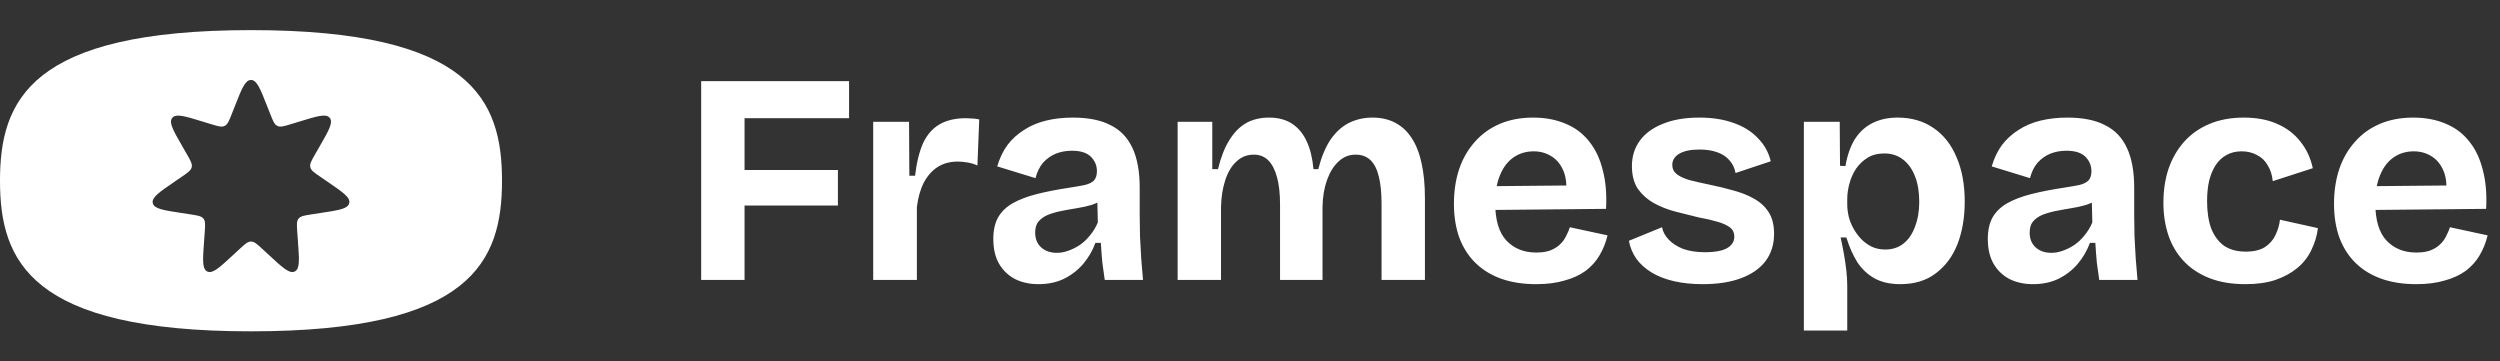 <svg width="1411" height="204" viewBox="0 0 1411 204" fill="none" xmlns="http://www.w3.org/2000/svg">
<rect x="0" y="0" width="1411" height="204" fill="#333333" stroke="none"/>
<path d="M395.742 158V45.8H420.222V158H395.742ZM407.472 116.01V95.95H472.922V116.01H407.472ZM407.472 66.71V45.8H479.212V66.71H407.472ZM492.833 158V114.82V68.75H513.063L513.233 99.18H516.463C517.37 91.587 518.9 85.41 521.053 80.65C523.32 75.89 526.437 72.377 530.403 70.11C534.37 67.843 539.3 66.71 545.193 66.71C546.213 66.71 547.29 66.767 548.423 66.88C549.67 66.88 551.087 67.05 552.673 67.39L551.653 93.4C549.953 92.607 548.083 92.04 546.043 91.7C544.003 91.36 542.19 91.19 540.603 91.19C536.183 91.19 532.387 92.21 529.213 94.25C526.04 96.29 523.433 99.237 521.393 103.09C519.467 106.83 518.163 111.42 517.483 116.86V158H492.833ZM586.126 160.38C581.139 160.38 576.719 159.417 572.866 157.49C569.013 155.45 566.009 152.56 563.856 148.82C561.703 145.08 560.626 140.433 560.626 134.88C560.626 130.007 561.533 125.927 563.346 122.64C565.273 119.353 568.049 116.69 571.676 114.65C575.303 112.61 579.779 110.91 585.106 109.55C590.433 108.19 596.496 107 603.296 105.98C606.923 105.413 609.869 104.903 612.136 104.45C614.516 103.883 616.273 103.033 617.406 101.9C618.539 100.653 619.106 98.897 619.106 96.63C619.106 93.457 617.973 90.737 615.706 88.47C613.439 86.203 609.869 85.07 604.996 85.07C601.709 85.07 598.649 85.637 595.816 86.77C593.096 87.903 590.716 89.603 588.676 91.87C586.749 94.137 585.333 97.027 584.426 100.54L562.836 93.91C564.196 89.263 566.123 85.24 568.616 81.84C571.223 78.44 574.339 75.607 577.966 73.34C581.593 70.96 585.729 69.203 590.376 68.07C595.023 66.937 600.066 66.37 605.506 66.37C614.233 66.37 621.316 67.787 626.756 70.62C632.309 73.34 636.446 77.647 639.166 83.54C641.886 89.32 643.246 96.8 643.246 105.98V121.28C643.246 125.247 643.303 129.27 643.416 133.35C643.643 137.43 643.869 141.567 644.096 145.76C644.436 149.84 644.776 153.92 645.116 158H623.526C623.073 155.167 622.619 151.937 622.166 148.31C621.826 144.57 621.543 140.83 621.316 137.09H618.256C616.669 141.397 614.403 145.307 611.456 148.82C608.509 152.333 604.883 155.167 600.576 157.32C596.383 159.36 591.566 160.38 586.126 160.38ZM596.496 142.7C598.649 142.7 600.803 142.303 602.956 141.51C605.223 140.717 607.376 139.64 609.416 138.28C611.569 136.807 613.496 134.993 615.196 132.84C617.009 130.687 618.483 128.25 619.616 125.53L619.276 111.25L623.186 112.1C621.146 113.573 618.766 114.763 616.046 115.67C613.326 116.463 610.493 117.087 607.546 117.54C604.713 117.993 601.879 118.503 599.046 119.07C596.213 119.637 593.663 120.373 591.396 121.28C589.243 122.187 587.486 123.433 586.126 125.02C584.879 126.493 584.256 128.59 584.256 131.31C584.256 134.823 585.389 137.6 587.656 139.64C589.923 141.68 592.869 142.7 596.496 142.7ZM664.659 158V100.88V68.75H684.209V95.44H687.439C689.026 88.867 691.123 83.483 693.729 79.29C696.336 74.983 699.453 71.753 703.079 69.6C706.819 67.447 711.183 66.37 716.169 66.37C721.496 66.37 725.916 67.56 729.429 69.94C732.943 72.32 735.663 75.663 737.589 79.97C739.516 84.163 740.763 89.32 741.329 95.44H744.049C745.749 88.753 748.016 83.257 750.849 78.95C753.796 74.643 757.253 71.47 761.219 69.43C765.299 67.39 769.776 66.37 774.649 66.37C779.523 66.37 783.773 67.333 787.399 69.26C791.139 71.187 794.256 74.077 796.749 77.93C799.243 81.67 801.113 86.43 802.359 92.21C803.606 97.877 804.229 104.45 804.229 111.93V158H779.749V114.99C779.749 108.87 779.239 103.77 778.219 99.69C777.199 95.497 775.613 92.38 773.459 90.34C771.306 88.3 768.529 87.28 765.129 87.28C761.389 87.28 758.159 88.583 755.439 91.19C752.719 93.683 750.566 97.14 748.979 101.56C747.393 105.98 746.543 111.023 746.429 116.69V158H722.459V115.67C722.459 109.323 721.893 104.11 720.759 100.03C719.626 95.837 717.983 92.663 715.829 90.51C713.676 88.357 710.956 87.28 707.669 87.28C703.816 87.28 700.529 88.583 697.809 91.19C695.089 93.683 692.993 97.197 691.519 101.73C690.046 106.263 689.253 111.307 689.139 116.86V158H664.659ZM867.009 160.38C859.642 160.38 853.069 159.36 847.289 157.32C841.622 155.28 836.805 152.333 832.839 148.48C828.872 144.627 825.812 139.867 823.659 134.2C821.619 128.533 820.599 122.13 820.599 114.99C820.599 107.963 821.562 101.503 823.489 95.61C825.529 89.603 828.475 84.447 832.329 80.14C836.182 75.72 840.885 72.32 846.439 69.94C851.992 67.56 858.282 66.37 865.309 66.37C872.109 66.37 878.172 67.503 883.499 69.77C888.825 71.923 893.245 75.21 896.759 79.63C900.385 84.05 902.992 89.49 904.579 95.95C906.279 102.297 906.902 109.607 906.449 117.88L836.409 118.56V105.13L892.339 104.62L883.669 111.42C884.462 105.413 884.065 100.483 882.479 96.63C880.892 92.777 878.569 89.943 875.509 88.13C872.562 86.317 869.275 85.41 865.649 85.41C861.342 85.41 857.545 86.543 854.259 88.81C850.972 91.077 848.422 94.42 846.609 98.84C844.795 103.147 843.889 108.36 843.889 114.48C843.889 124.113 845.985 131.197 850.179 135.73C854.485 140.263 860.095 142.53 867.009 142.53C870.182 142.53 872.845 142.133 874.999 141.34C877.265 140.433 879.079 139.3 880.439 137.94C881.912 136.58 883.045 135.05 883.839 133.35C884.745 131.65 885.482 129.95 886.049 128.25L907.299 132.84C906.279 137.033 904.749 140.83 902.709 144.23C900.782 147.517 898.175 150.407 894.889 152.9C891.602 155.28 887.635 157.093 882.989 158.34C878.455 159.7 873.129 160.38 867.009 160.38ZM961.004 160.38C954.997 160.38 949.557 159.813 944.684 158.68C939.811 157.547 935.617 155.903 932.104 153.75C928.591 151.597 925.757 149.047 923.604 146.1C921.451 143.04 920.034 139.64 919.354 135.9L938.054 128.25C938.507 130.743 939.754 133.067 941.794 135.22C943.834 137.373 946.554 139.13 949.954 140.49C953.467 141.737 957.661 142.36 962.534 142.36C967.747 142.36 971.771 141.623 974.604 140.15C977.437 138.563 978.854 136.353 978.854 133.52C978.854 131.367 978.061 129.667 976.474 128.42C974.887 127.173 972.564 126.097 969.504 125.19C966.444 124.283 962.761 123.433 958.454 122.64C954.261 121.62 949.954 120.543 945.534 119.41C941.227 118.277 937.204 116.69 933.464 114.65C929.837 112.61 926.834 109.947 924.454 106.66C922.187 103.26 921.054 98.953 921.054 93.74C921.054 88.3 922.527 83.54 925.474 79.46C928.421 75.38 932.727 72.207 938.394 69.94C944.061 67.56 950.974 66.37 959.134 66.37C966.501 66.37 972.961 67.39 978.514 69.43C984.067 71.357 988.601 74.19 992.114 77.93C995.741 81.557 998.177 85.92 999.424 91.02L979.534 97.65C979.081 94.93 977.947 92.55 976.134 90.51C974.434 88.47 972.111 86.94 969.164 85.92C966.331 84.9 962.987 84.39 959.134 84.39C954.261 84.39 950.464 85.183 947.744 86.77C945.137 88.357 943.834 90.453 943.834 93.06C943.834 95.213 944.684 96.97 946.384 98.33C948.197 99.69 950.691 100.823 953.864 101.73C957.037 102.523 960.777 103.373 965.084 104.28C969.617 105.187 974.037 106.263 978.344 107.51C982.651 108.643 986.504 110.173 989.904 112.1C993.417 114.027 996.194 116.577 998.234 119.75C1000.27 122.923 1001.29 127.003 1001.29 131.99C1001.29 137.883 999.707 142.983 996.534 147.29C993.361 151.483 988.771 154.713 982.764 156.98C976.757 159.247 969.504 160.38 961.004 160.38ZM1018.11 186.56V114.14V68.75H1038.34L1038.51 93.57L1041.57 93.74C1042.59 87.733 1044.34 82.69 1046.84 78.61C1049.44 74.53 1052.79 71.47 1056.87 69.43C1060.95 67.39 1065.65 66.37 1070.98 66.37C1078.91 66.37 1085.71 68.353 1091.38 72.32C1097.04 76.173 1101.35 81.67 1104.3 88.81C1107.36 95.837 1108.89 104.167 1108.89 113.8C1108.89 122.753 1107.53 130.743 1104.81 137.77C1102.09 144.683 1098.01 150.18 1092.57 154.26C1087.24 158.34 1080.55 160.38 1072.51 160.38C1066.84 160.38 1062.02 159.303 1058.06 157.15C1054.2 154.997 1050.97 151.993 1048.37 148.14C1045.87 144.173 1043.78 139.47 1042.08 134.03H1038.85C1039.53 137.09 1040.15 140.207 1040.72 143.38C1041.28 146.553 1041.74 149.67 1042.08 152.73C1042.42 155.677 1042.59 158.567 1042.59 161.4V186.56H1018.11ZM1064.01 140.83C1068.09 140.83 1071.54 139.697 1074.38 137.43C1077.21 135.163 1079.36 131.99 1080.84 127.91C1082.42 123.83 1083.22 119.183 1083.22 113.97C1083.22 108.303 1082.42 103.487 1080.84 99.52C1079.25 95.44 1076.98 92.267 1074.04 90C1071.09 87.733 1067.58 86.6 1063.5 86.6C1059.87 86.6 1056.75 87.393 1054.15 88.98C1051.54 90.567 1049.33 92.663 1047.52 95.27C1045.82 97.877 1044.57 100.71 1043.78 103.77C1042.98 106.717 1042.59 109.55 1042.59 112.27V115.5C1042.59 117.653 1042.87 119.92 1043.44 122.3C1044 124.567 1044.91 126.833 1046.16 129.1C1047.4 131.253 1048.88 133.237 1050.58 135.05C1052.28 136.75 1054.26 138.167 1056.53 139.3C1058.79 140.32 1061.29 140.83 1064.01 140.83ZM1147.42 160.38C1142.44 160.38 1138.02 159.417 1134.16 157.49C1130.31 155.45 1127.31 152.56 1125.15 148.82C1123 145.08 1121.92 140.433 1121.92 134.88C1121.92 130.007 1122.83 125.927 1124.64 122.64C1126.57 119.353 1129.35 116.69 1132.97 114.65C1136.6 112.61 1141.08 110.91 1146.4 109.55C1151.73 108.19 1157.79 107 1164.59 105.98C1168.22 105.413 1171.17 104.903 1173.43 104.45C1175.81 103.883 1177.57 103.033 1178.7 101.9C1179.84 100.653 1180.4 98.897 1180.4 96.63C1180.4 93.457 1179.27 90.737 1177 88.47C1174.74 86.203 1171.17 85.07 1166.29 85.07C1163.01 85.07 1159.95 85.637 1157.11 86.77C1154.39 87.903 1152.01 89.603 1149.97 91.87C1148.05 94.137 1146.63 97.027 1145.72 100.54L1124.13 93.91C1125.49 89.263 1127.42 85.24 1129.91 81.84C1132.52 78.44 1135.64 75.607 1139.26 73.34C1142.89 70.96 1147.03 69.203 1151.67 68.07C1156.32 66.937 1161.36 66.37 1166.8 66.37C1175.53 66.37 1182.61 67.787 1188.05 70.62C1193.61 73.34 1197.74 77.647 1200.46 83.54C1203.18 89.32 1204.54 96.8 1204.54 105.98V121.28C1204.54 125.247 1204.6 129.27 1204.71 133.35C1204.94 137.43 1205.17 141.567 1205.39 145.76C1205.73 149.84 1206.07 153.92 1206.41 158H1184.82C1184.37 155.167 1183.92 151.937 1183.46 148.31C1183.12 144.57 1182.84 140.83 1182.61 137.09H1179.55C1177.97 141.397 1175.7 145.307 1172.75 148.82C1169.81 152.333 1166.18 155.167 1161.87 157.32C1157.68 159.36 1152.86 160.38 1147.42 160.38ZM1157.79 142.7C1159.95 142.7 1162.1 142.303 1164.25 141.51C1166.52 140.717 1168.67 139.64 1170.71 138.28C1172.87 136.807 1174.79 134.993 1176.49 132.84C1178.31 130.687 1179.78 128.25 1180.91 125.53L1180.57 111.25L1184.48 112.1C1182.44 113.573 1180.06 114.763 1177.34 115.67C1174.62 116.463 1171.79 117.087 1168.84 117.54C1166.01 117.993 1163.18 118.503 1160.34 119.07C1157.51 119.637 1154.96 120.373 1152.69 121.28C1150.54 122.187 1148.78 123.433 1147.42 125.02C1146.18 126.493 1145.55 128.59 1145.55 131.31C1145.55 134.823 1146.69 137.6 1148.95 139.64C1151.22 141.68 1154.17 142.7 1157.79 142.7ZM1267.27 160.38C1259.56 160.38 1252.82 159.247 1247.04 156.98C1241.26 154.713 1236.44 151.54 1232.59 147.46C1228.73 143.38 1225.84 138.563 1223.92 133.01C1221.99 127.343 1221.03 121.167 1221.03 114.48C1221.03 107.453 1221.99 101.05 1223.92 95.27C1225.96 89.377 1228.9 84.277 1232.76 79.97C1236.61 75.663 1241.37 72.32 1247.04 69.94C1252.7 67.56 1259.16 66.37 1266.42 66.37C1273.67 66.37 1279.96 67.56 1285.29 69.94C1290.73 72.32 1295.09 75.663 1298.38 79.97C1301.78 84.163 1304.1 89.15 1305.35 94.93L1282.74 102.24C1282.4 98.727 1281.43 95.723 1279.85 93.23C1278.37 90.623 1276.33 88.697 1273.73 87.45C1271.23 86.09 1268.4 85.41 1265.23 85.41C1261.94 85.41 1259.11 86.09 1256.73 87.45C1254.35 88.697 1252.31 90.567 1250.61 93.06C1249.02 95.44 1247.77 98.387 1246.87 101.9C1246.07 105.3 1245.68 109.153 1245.68 113.46C1245.68 119.58 1246.47 124.793 1248.06 129.1C1249.76 133.293 1252.19 136.523 1255.37 138.79C1258.65 140.943 1262.68 142.02 1267.44 142.02C1271.97 142.02 1275.6 141.17 1278.32 139.47C1281.04 137.657 1283.02 135.39 1284.27 132.67C1285.63 129.837 1286.48 126.947 1286.82 124L1308.24 128.76C1307.67 133.18 1306.42 137.317 1304.5 141.17C1302.68 145.023 1300.08 148.367 1296.68 151.2C1293.28 154.033 1289.14 156.3 1284.27 158C1279.51 159.587 1273.84 160.38 1267.27 160.38ZM1363.73 160.38C1356.36 160.38 1349.79 159.36 1344.01 157.32C1338.34 155.28 1333.52 152.333 1329.56 148.48C1325.59 144.627 1322.53 139.867 1320.38 134.2C1318.34 128.533 1317.32 122.13 1317.32 114.99C1317.32 107.963 1318.28 101.503 1320.21 95.61C1322.25 89.603 1325.19 84.447 1329.05 80.14C1332.9 75.72 1337.6 72.32 1343.16 69.94C1348.71 67.56 1355 66.37 1362.03 66.37C1368.83 66.37 1374.89 67.503 1380.22 69.77C1385.54 71.923 1389.96 75.21 1393.48 79.63C1397.1 84.05 1399.71 89.49 1401.3 95.95C1403 102.297 1403.62 109.607 1403.17 117.88L1333.13 118.56V105.13L1389.06 104.62L1380.39 111.42C1381.18 105.413 1380.78 100.483 1379.2 96.63C1377.61 92.777 1375.29 89.943 1372.23 88.13C1369.28 86.317 1365.99 85.41 1362.37 85.41C1358.06 85.41 1354.26 86.543 1350.98 88.81C1347.69 91.077 1345.14 94.42 1343.33 98.84C1341.51 103.147 1340.61 108.36 1340.61 114.48C1340.61 124.113 1342.7 131.197 1346.9 135.73C1351.2 140.263 1356.81 142.53 1363.73 142.53C1366.9 142.53 1369.56 142.133 1371.72 141.34C1373.98 140.433 1375.8 139.3 1377.16 137.94C1378.63 136.58 1379.76 135.05 1380.56 133.35C1381.46 131.65 1382.2 129.95 1382.77 128.25L1404.02 132.84C1403 137.033 1401.47 140.83 1399.43 144.23C1397.5 147.517 1394.89 150.407 1391.61 152.9C1388.32 155.28 1384.35 157.093 1379.71 158.34C1375.17 159.7 1369.85 160.38 1363.73 160.38Z" fill="white"/>
<path fill-rule="evenodd" clip-rule="evenodd" d="M283.333 102C283.333 56.667 266.333 17 141.667 17C17 17 0 56.667 0 102C0 147.333 17 187 141.667 187C266.333 187 283.333 147.333 283.333 102ZM141.667 45.134C138.39 45.134 136.495 49.933 132.706 59.531L130.798 64.364C129.247 68.292 128.472 70.257 126.774 71.075C125.075 71.892 123.056 71.274 119.017 70.037L114.049 68.516C104.183 65.494 99.25 63.983 97.207 66.545C95.164 69.107 97.734 73.58 102.876 82.526L105.464 87.031C107.569 90.694 108.622 92.525 108.202 94.363C107.783 96.2 106.04 97.393 102.555 99.78L98.268 102.715L98.267 102.715C89.754 108.545 85.497 111.46 86.226 114.655C86.955 117.849 92.055 118.628 102.255 120.187L107.392 120.972C111.567 121.609 113.655 121.928 114.83 123.402C116.005 124.876 115.852 126.982 115.545 131.195L115.167 136.377C114.416 146.668 114.041 151.814 116.993 153.235C119.946 154.657 123.735 151.156 131.313 144.153L135.129 140.626C138.231 137.759 139.782 136.326 141.667 136.326C143.551 136.326 145.103 137.759 148.205 140.626L152.021 144.153C159.599 151.156 163.388 154.657 166.34 153.235C169.292 151.814 168.917 146.668 168.167 136.377L167.789 131.195C167.482 126.982 167.328 124.876 168.503 123.402C169.678 121.928 171.766 121.609 175.942 120.972L181.078 120.187C191.278 118.628 196.378 117.849 197.107 114.655C197.836 111.46 193.58 108.545 185.066 102.715L180.779 99.78C177.293 97.393 175.551 96.2 175.131 94.363C174.712 92.525 175.764 90.694 177.869 87.031L180.458 82.526L180.458 82.526C185.599 73.58 188.17 69.107 186.127 66.545C184.083 63.983 179.15 65.494 169.284 68.516L164.316 70.037C160.277 71.274 158.258 71.892 156.56 71.075C154.862 70.257 154.086 68.293 152.535 64.364L152.535 64.364L150.627 59.531C146.838 49.933 144.944 45.134 141.667 45.134Z" fill="white"/>
</svg>
